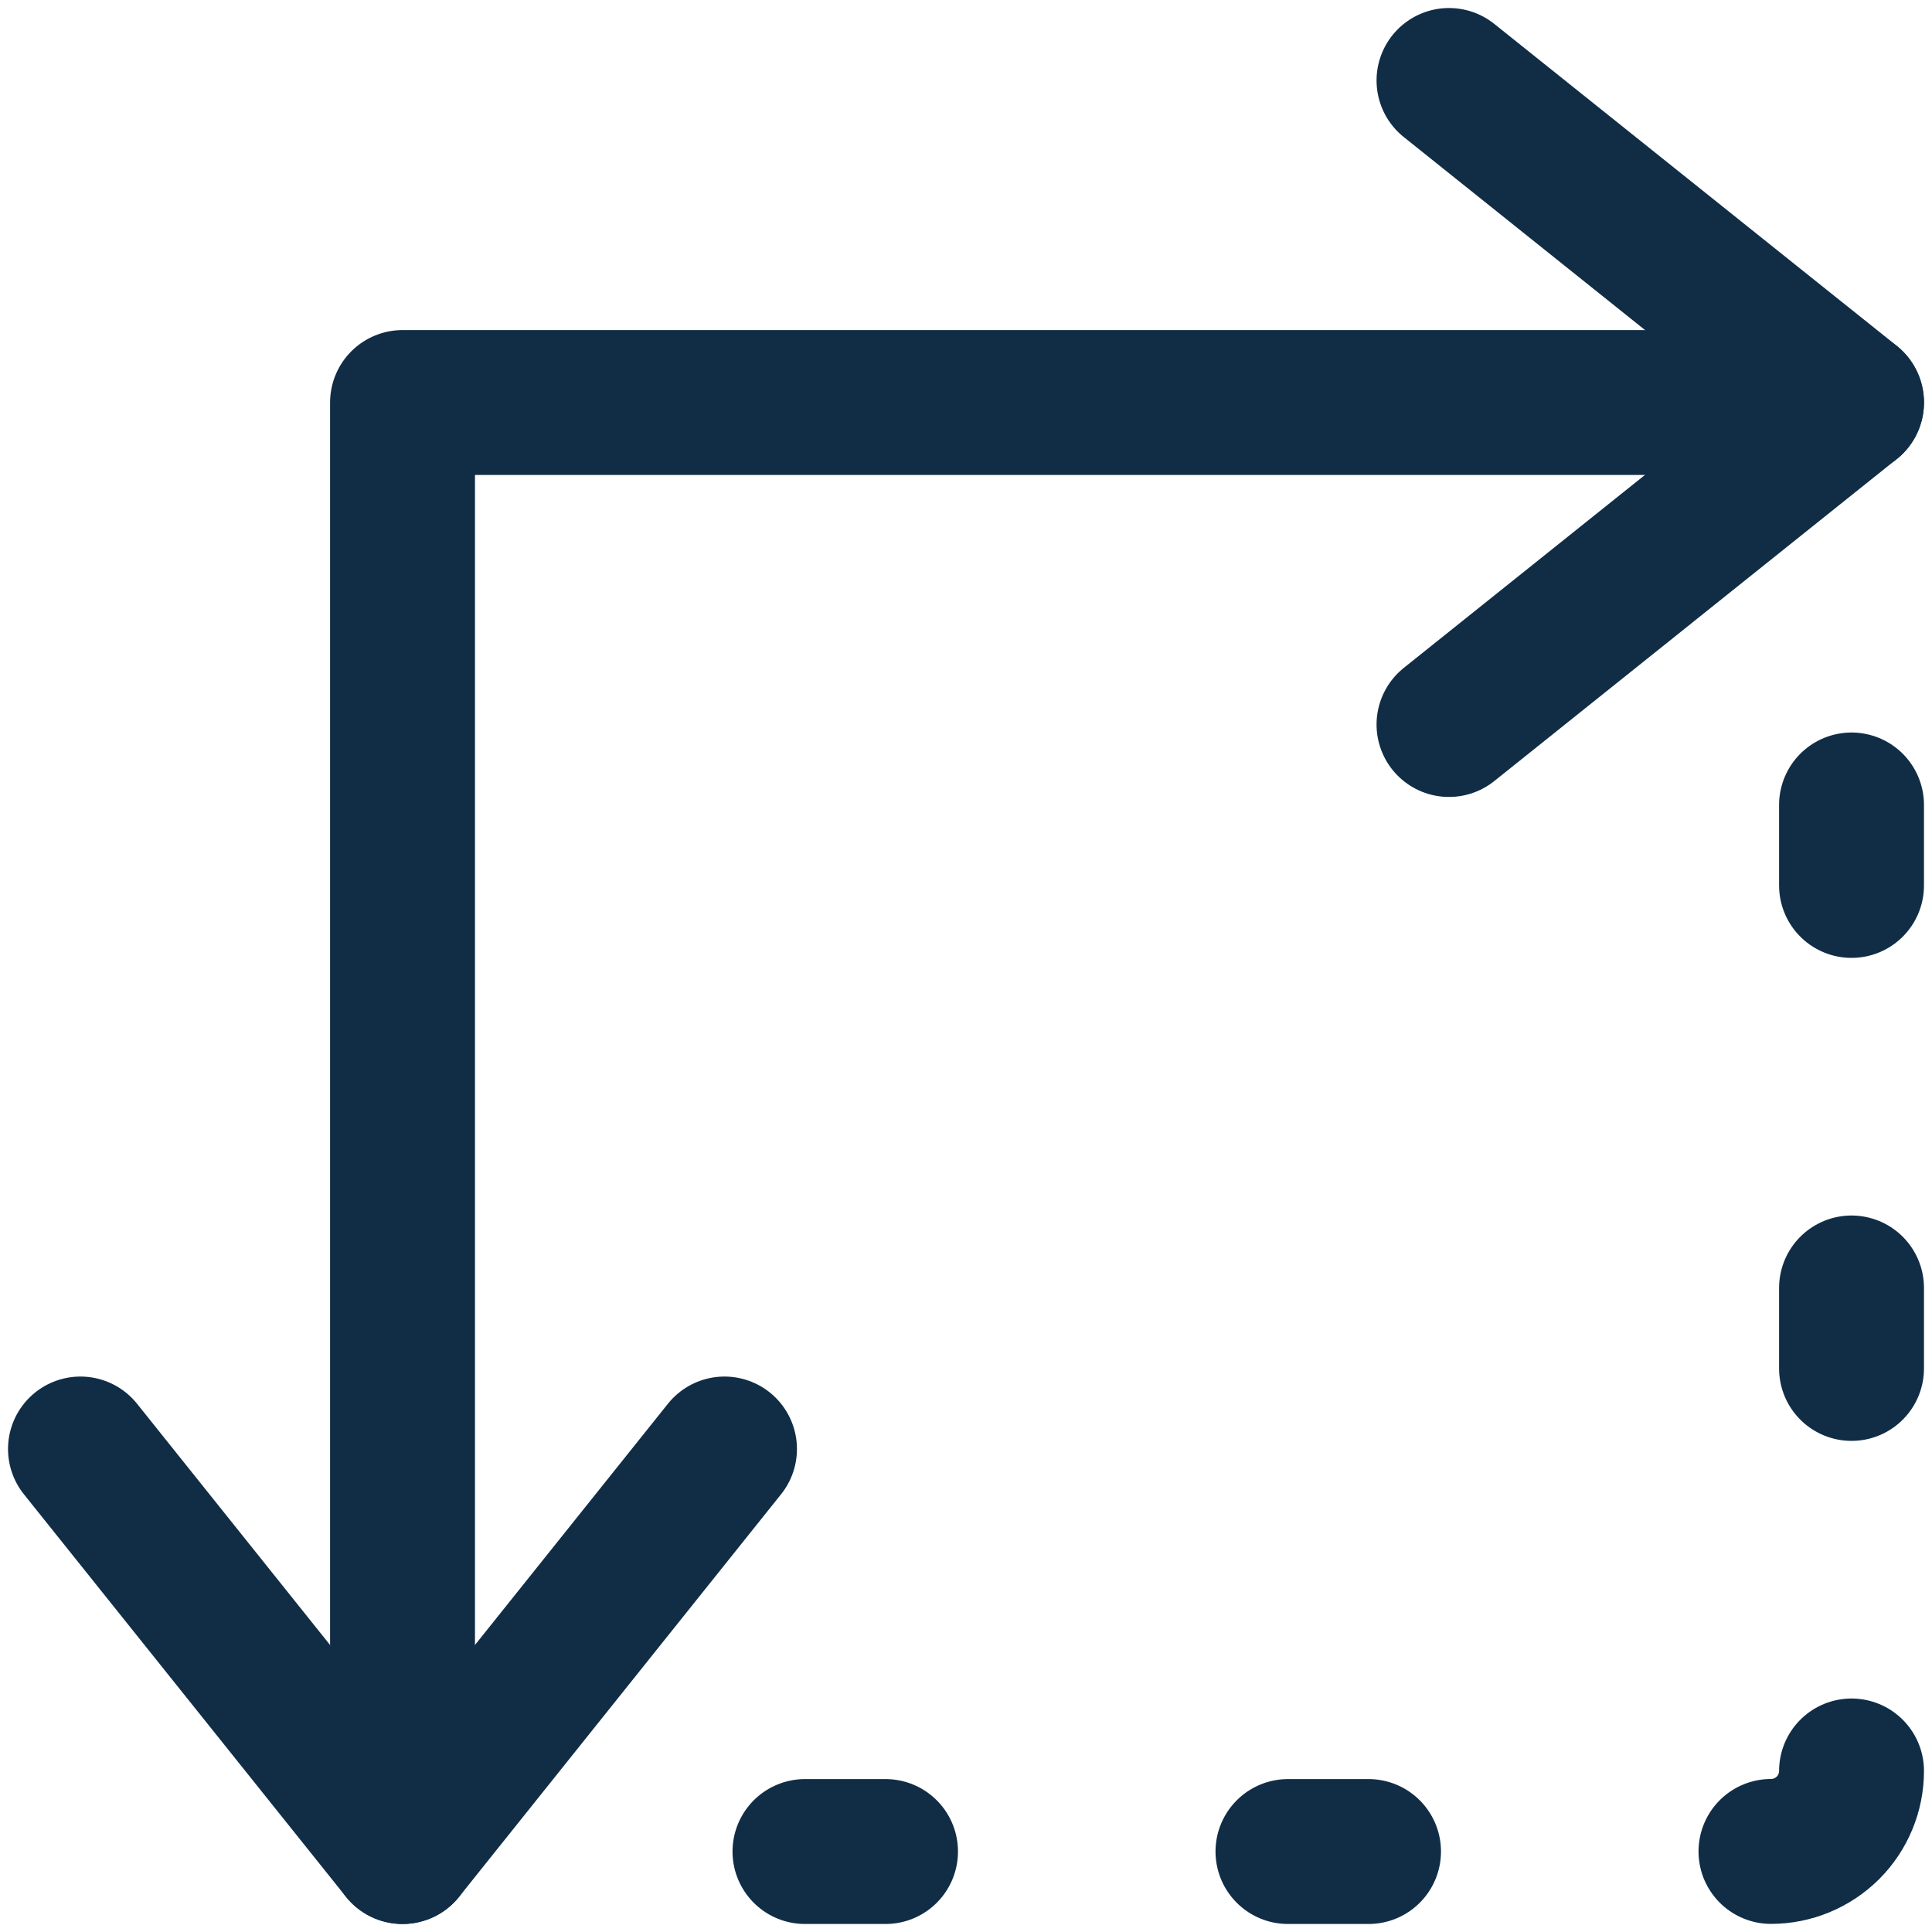 <svg xmlns="http://www.w3.org/2000/svg" fill="none" viewBox="0 0 20 20" height="20" width="20">
<g clip-path="url(#clip0_312_69)">
<path stroke-linejoin="round" stroke-linecap="round" stroke-width="1.5" stroke="#112D46" d="M18.333 19.166C18.554 19.166 18.766 19.078 18.923 18.922C19.079 18.766 19.167 18.554 19.167 18.333"></path>
<path stroke-linejoin="round" stroke-linecap="round" stroke-width="1.5" stroke="#112D46" d="M9.167 19.167H8.333"></path>
<path stroke-linejoin="round" stroke-linecap="round" stroke-width="1.5" stroke="#112D46" d="M14.167 19.167H13.333"></path>
<path stroke-linejoin="round" stroke-linecap="round" stroke-width="1.5" stroke="#112D46" d="M19.167 13.333V14.166"></path>
<path stroke-linejoin="round" stroke-linecap="round" stroke-width="1.5" stroke="#112D46" d="M19.167 8.333V9.166"></path>
<path stroke-linejoin="round" stroke-linecap="round" stroke-width="1.5" stroke="#112D46" d="M4.167 19.167V4.167H19.167"></path>
<path stroke-linejoin="round" stroke-linecap="round" stroke-width="1.5" stroke="#112D46" d="M15 0.833L19.167 4.166L15 7.5"></path>
<path stroke-linejoin="round" stroke-linecap="round" stroke-width="1.5" stroke="#112D46" d="M0.833 15L4.167 19.167L7.5 15"></path>
</g>
<defs>
<clipPath id="clip0_312_69">
<rect fill="white" height="20" width="20"></rect>
</clipPath>
</defs>
</svg>
